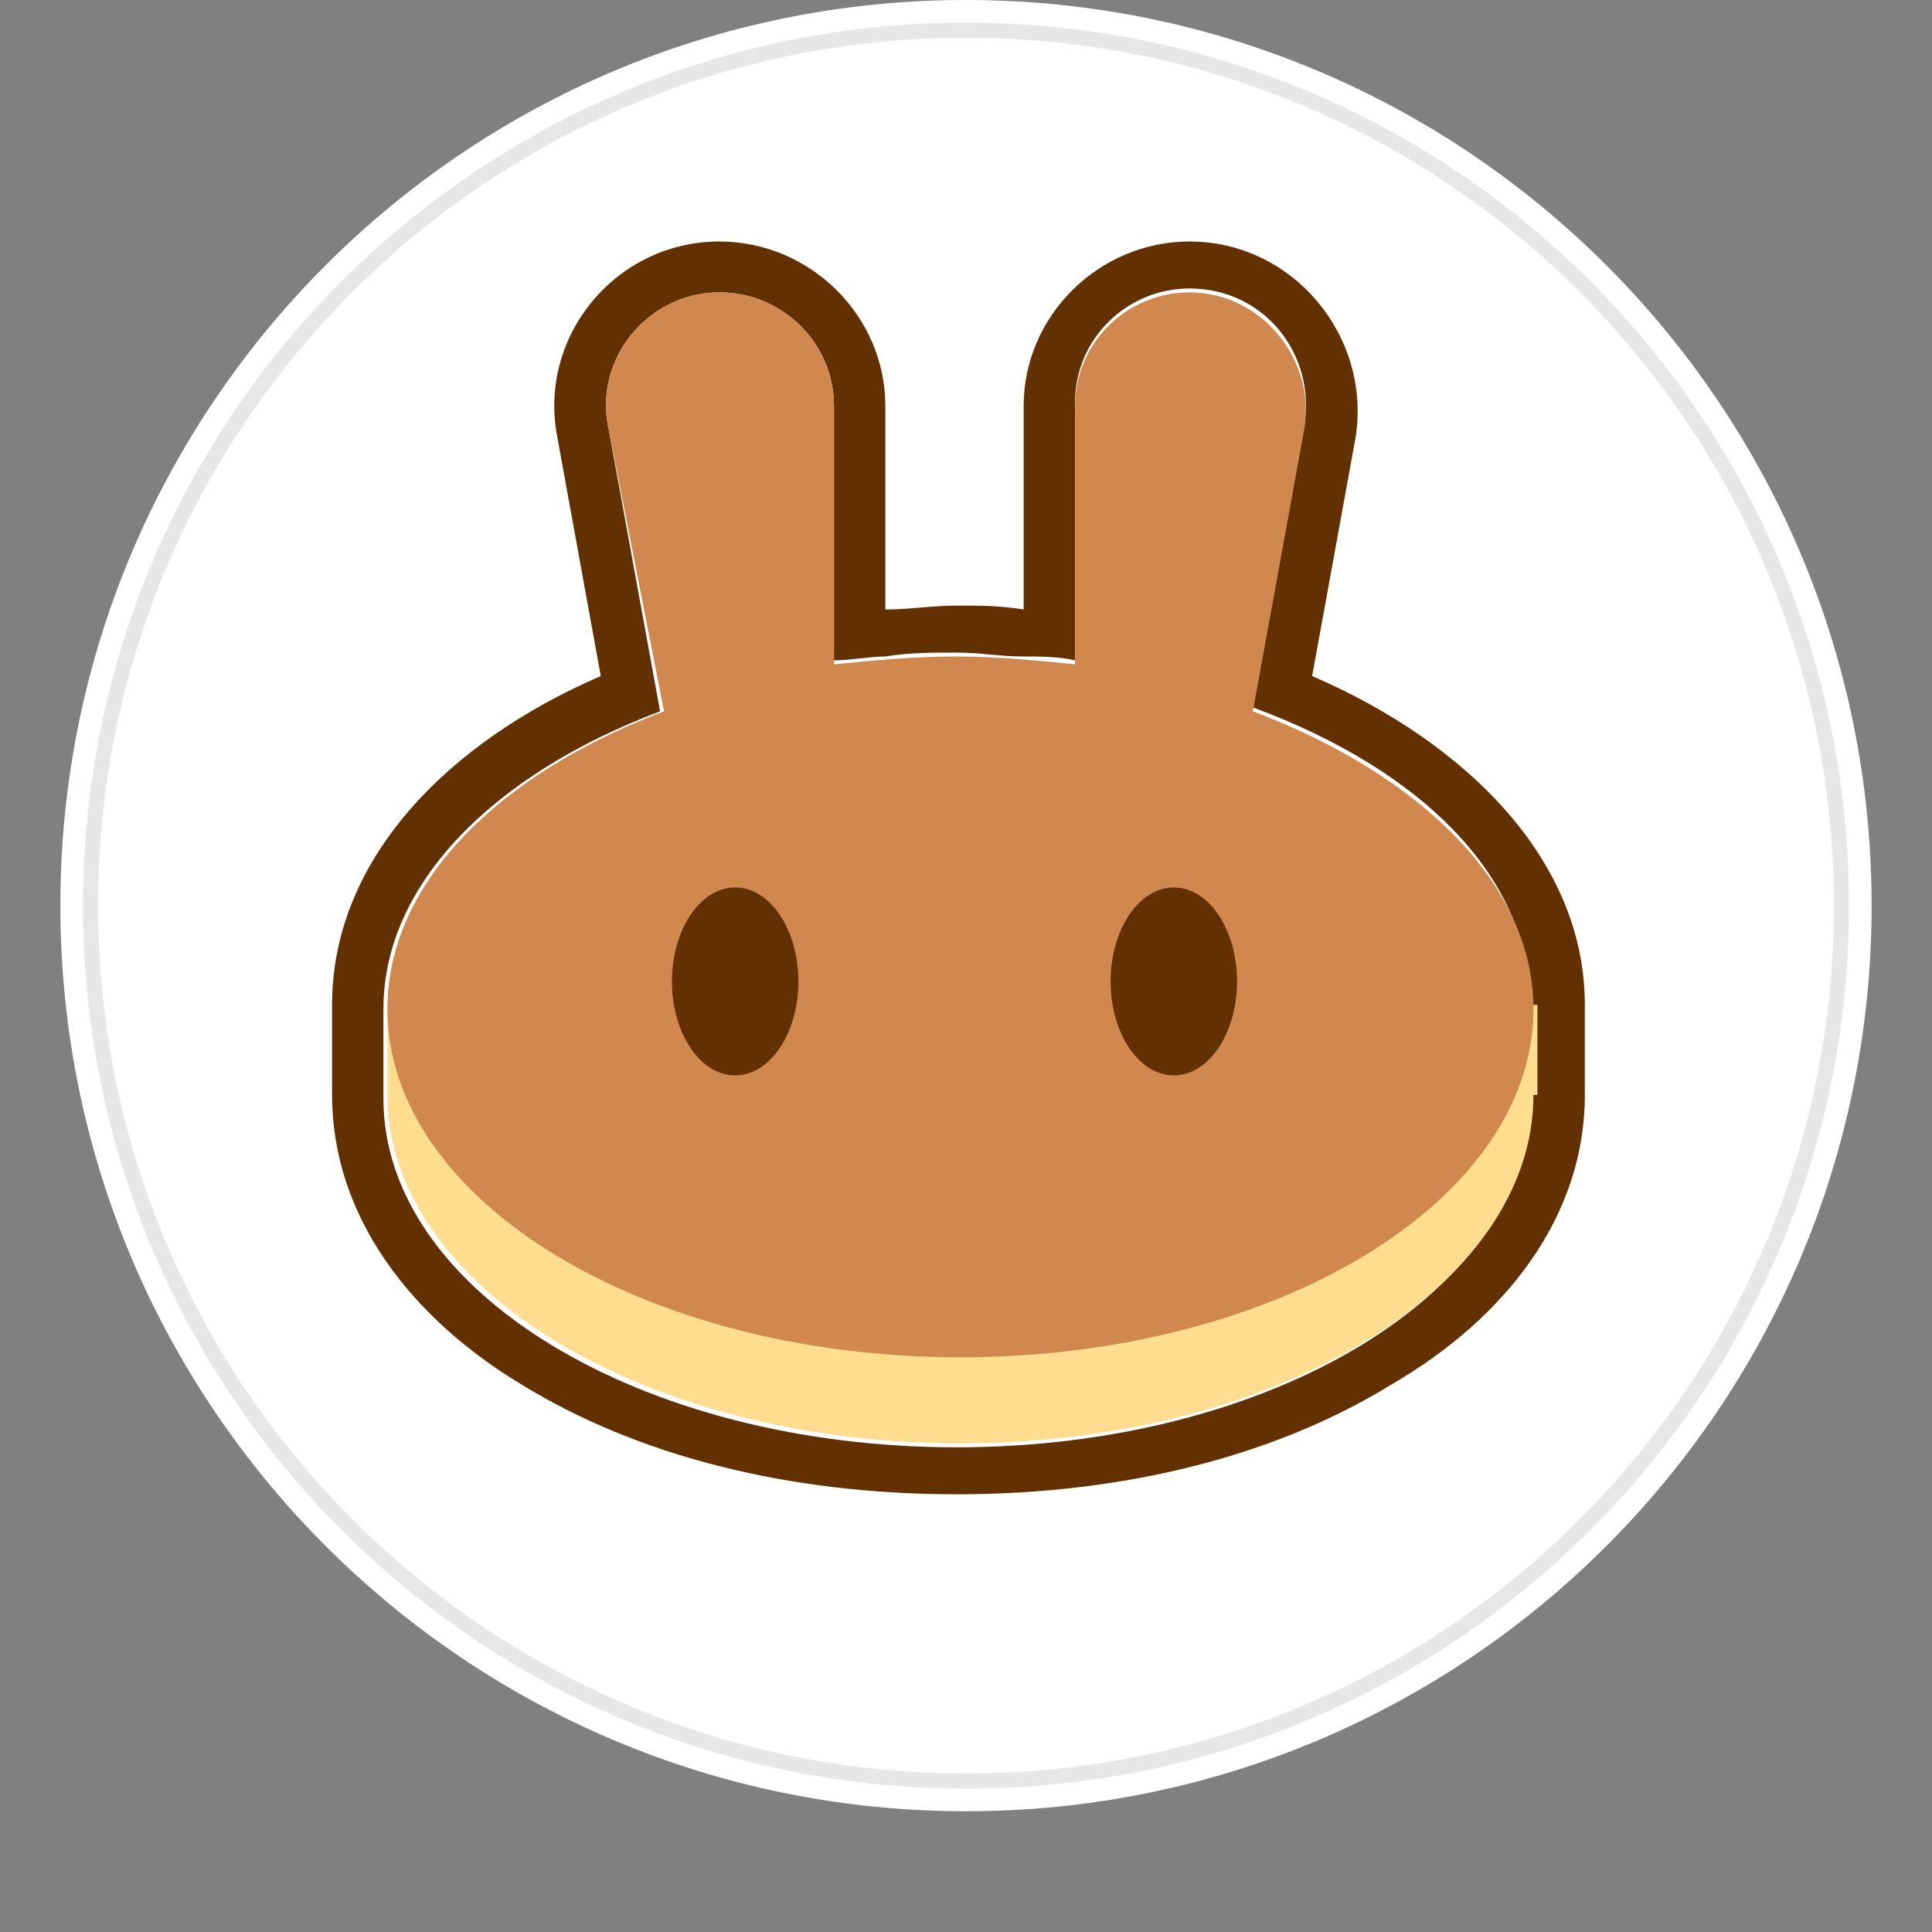 <svg width="128" height="128" viewBox="0 0 128 128" fill="none" xmlns="http://www.w3.org/2000/svg">
<rect x="0" y="0" width="128" height="128" fill="#808080" stroke="none"/>
<g clip-path="url(#clip0)">
<path d="M64 -0C30.863 -0 4 26.863 4 60C4 93.137 30.863 120 64 120C97.137 120 124 93.137 124 60C124 26.863 97.137 -0 64 -0Z" fill="white"/>
<path d="M64 118C96.032 118 122 92.032 122 60C122 27.968 96.032 2 64 2C31.968 2 6 27.968 6 60C6 92.032 31.968 118 64 118Z" stroke="black" stroke-opacity="0.097"/>
<path fill-rule="evenodd" clip-rule="evenodd" d="M36.924 28.969C35.615 22.225 40.852 16 47.659 16C53.681 16 58.656 20.928 58.656 26.894V40.381C60.227 40.381 61.798 40.122 63.369 40.122C64.94 40.122 66.249 40.122 67.82 40.381V26.894C67.82 20.928 72.795 16 78.817 16C85.625 16 90.861 22.225 89.814 28.969L86.934 44.791C97.145 49.2 105 56.981 105 66.578V72.544C105 80.584 99.763 87.328 92.17 91.737C84.577 96.406 74.628 99 63.369 99C52.11 99 42.161 96.406 34.568 91.737C27.237 87.328 22 80.584 22 72.544V66.578C22 56.981 29.593 49.2 39.804 44.791L36.924 28.969ZM83.006 46.866L86.41 28.191C87.196 23.522 83.792 19.113 78.817 19.113C74.628 19.113 71.224 22.484 71.224 26.634V43.753C70.177 43.494 68.868 43.494 67.82 43.494C66.249 43.494 64.94 43.234 63.369 43.234C61.798 43.234 60.227 43.234 58.656 43.494C57.609 43.494 56.3 43.753 55.252 43.753V26.894C55.252 22.744 51.849 19.372 47.659 19.372C42.946 19.372 39.281 23.781 40.328 28.45L43.732 47.125C32.735 51.275 25.404 58.538 25.404 66.838V72.803C25.404 85.513 42.423 95.888 63.369 95.888C84.316 95.888 101.334 85.513 101.334 72.803V66.838C101.596 58.278 94.265 51.016 83.006 46.866Z" fill="#633001"/>
<path d="M101.596 72.544C101.596 85.253 84.577 95.628 63.631 95.628C42.684 95.628 25.666 85.253 25.666 72.544V66.578H101.858V72.544H101.596Z" fill="#FEDC90"/>
<path fill-rule="evenodd" clip-rule="evenodd" d="M40.328 28.45C39.281 23.781 42.946 19.372 47.659 19.372C51.849 19.372 55.252 22.744 55.252 26.894V44.013C57.871 43.753 60.489 43.494 63.369 43.494C65.987 43.494 68.606 43.753 71.224 44.013V26.894C71.224 22.744 74.628 19.372 78.817 19.372C83.53 19.372 87.195 23.781 86.41 28.45L83.006 47.125C94.003 51.275 101.596 58.538 101.596 66.838C101.596 79.547 84.577 89.922 63.631 89.922C42.684 89.922 25.666 79.547 25.666 66.838C25.666 58.538 32.997 51.275 43.994 47.125L40.328 28.45Z" fill="#D1884F"/>
<path d="M52.896 65.022C52.896 68.394 51.063 71.247 48.707 71.247C46.35 71.247 44.517 68.394 44.517 65.022C44.517 61.65 46.35 58.797 48.707 58.797C51.063 58.797 52.896 61.65 52.896 65.022Z" fill="#633001"/>
<path d="M81.959 65.022C81.959 68.394 80.126 71.247 77.77 71.247C75.413 71.247 73.58 68.394 73.58 65.022C73.58 61.65 75.413 58.797 77.77 58.797C80.126 58.797 81.959 61.65 81.959 65.022Z" fill="#633001"/>
</g>
<defs>
<clipPath id="clip0">
<rect width="128" height="128" fill="white"/>
</clipPath>
</defs>
</svg>
